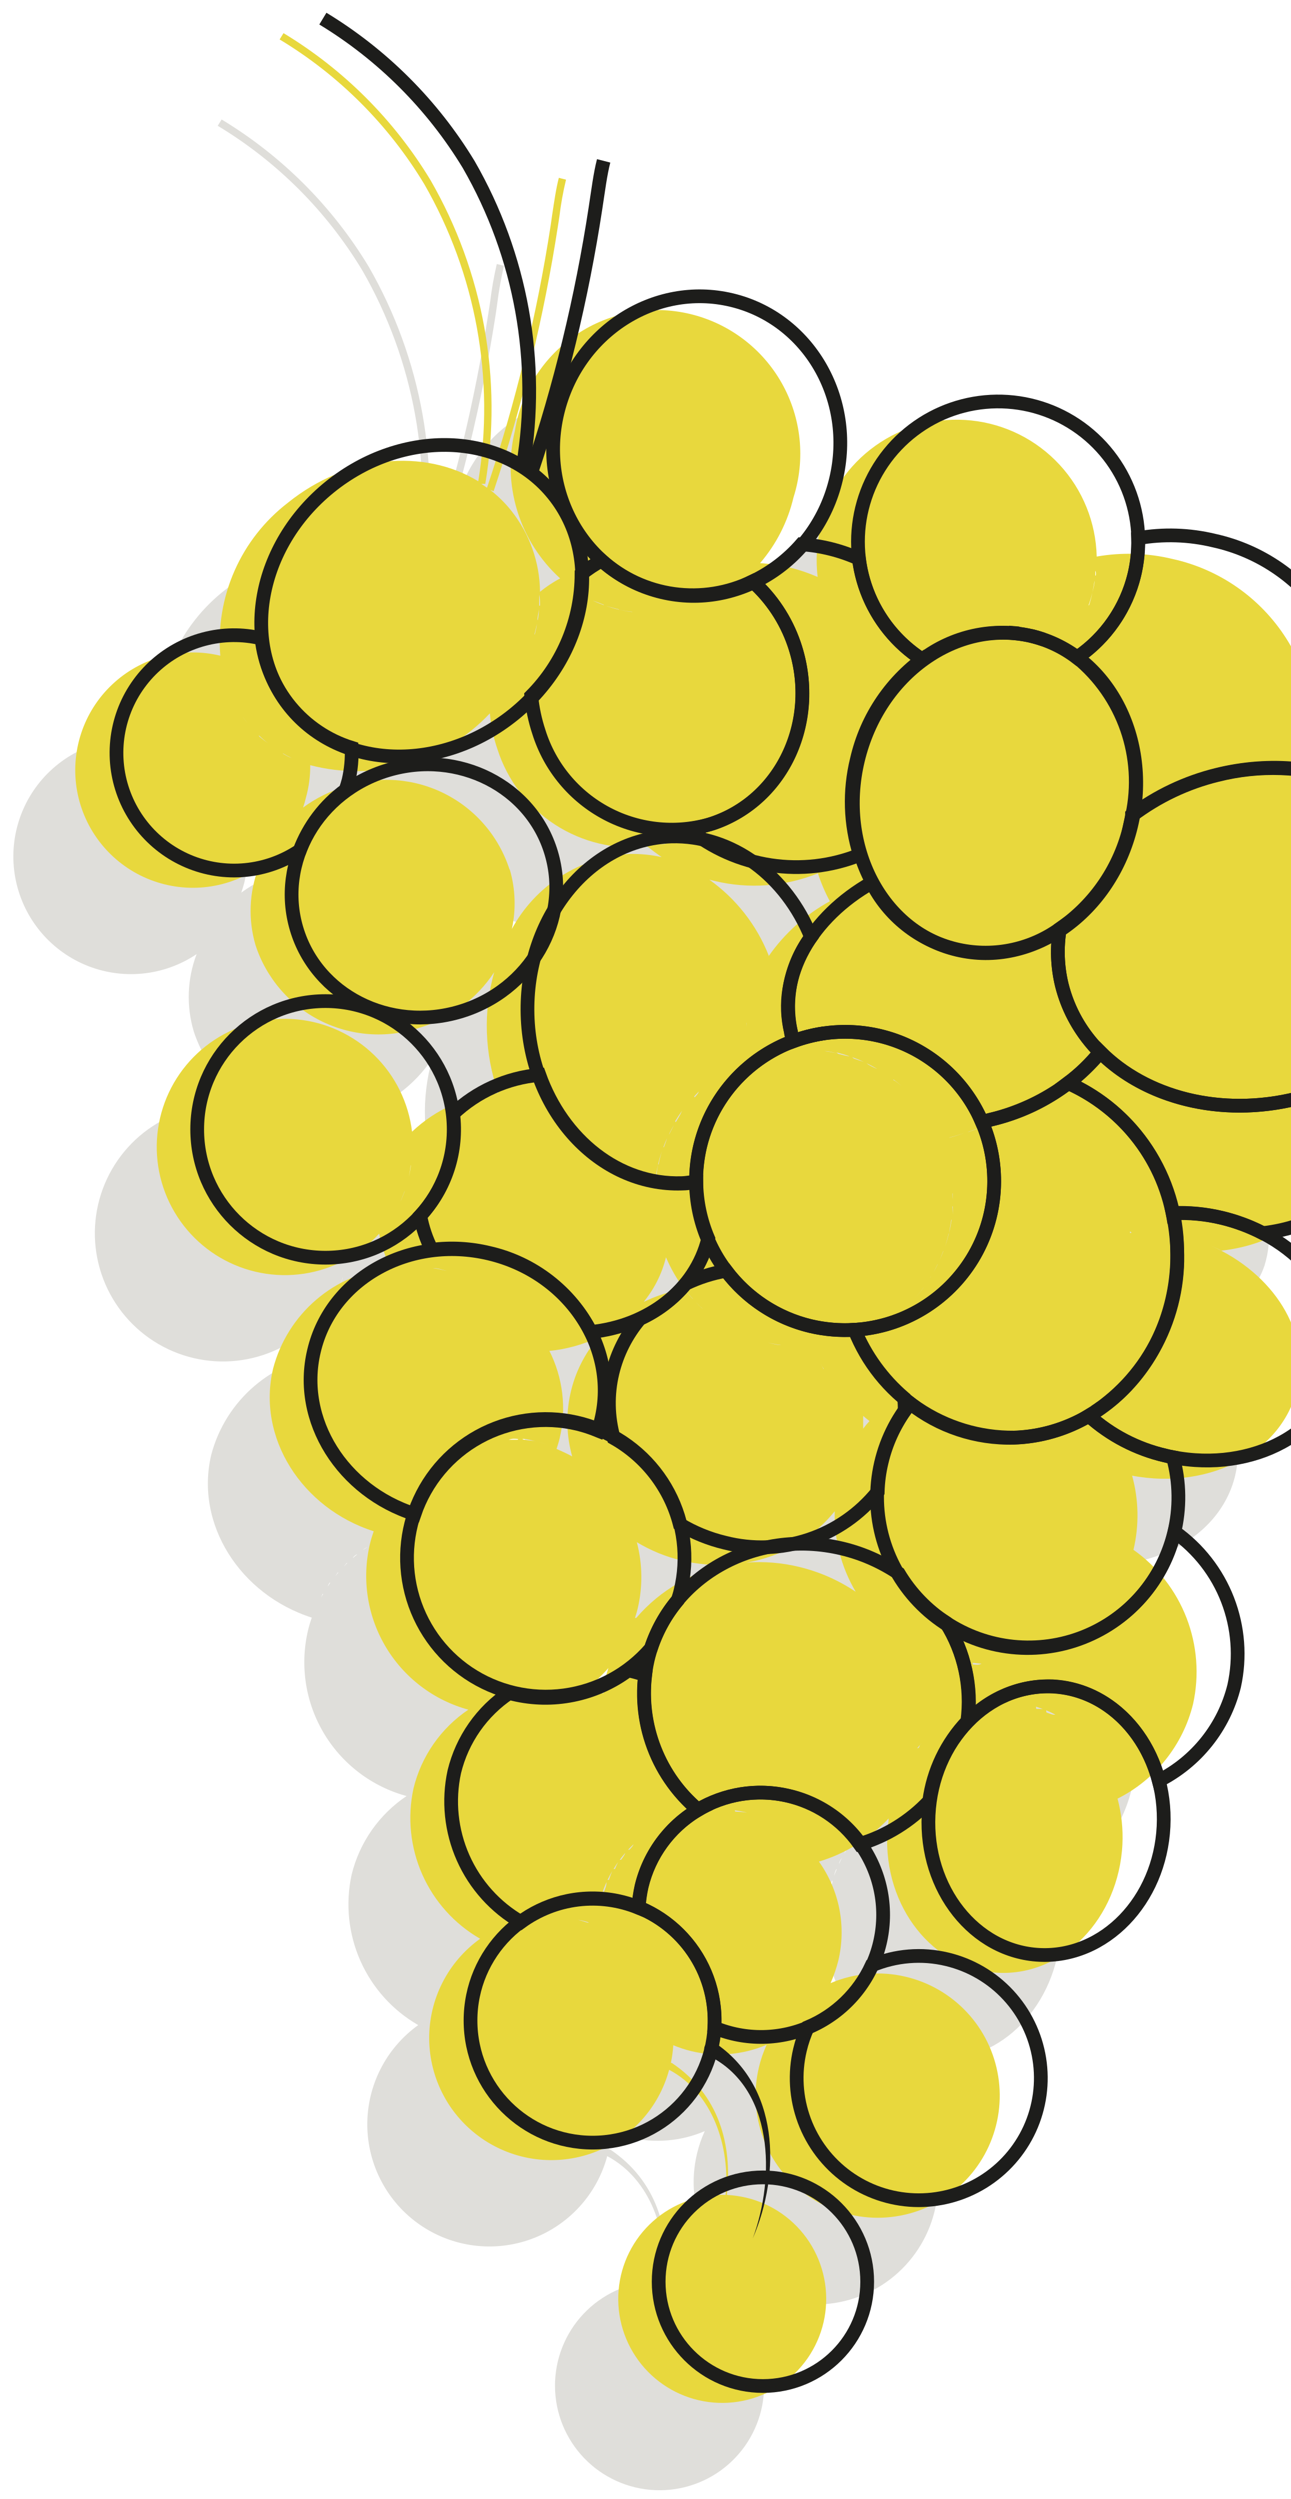 <svg width="94" height="182" viewBox="0 0 94 182" fill="none" xmlns="http://www.w3.org/2000/svg">
    <path d="M89.935 107.452C90.928 103.266 88.199 98.997 83.66 96.989C83.921 97.104 84.183 97.219 84.434 97.355C88.094 96.936 91.053 95.095 92.068 92.175C92.392 91.132 92.487 90.03 92.344 88.946C92.201 87.862 91.825 86.822 91.242 85.898C96.471 82.947 99.482 77.527 98.196 72.296C97.676 70.415 96.686 68.697 95.319 67.304C93.952 65.911 92.254 64.889 90.384 64.333C90.601 63.795 90.779 63.243 90.918 62.68C91.665 59.268 91.028 55.7 89.148 52.757C87.268 49.815 84.297 47.739 80.889 46.985C79.076 46.547 77.193 46.487 75.357 46.807C75.299 44.326 74.34 41.95 72.657 40.126C70.975 38.301 68.685 37.153 66.218 36.897C63.75 36.64 61.273 37.292 59.252 38.732C57.23 40.171 55.803 42.298 55.236 44.715C54.964 45.891 54.897 47.105 55.038 48.304C53.717 47.707 52.3 47.353 50.855 47.257C52.039 45.879 52.875 44.235 53.291 42.465C53.739 41.091 53.897 39.64 53.756 38.202C53.615 36.764 53.177 35.37 52.471 34.11C51.765 32.849 50.806 31.748 49.654 30.877C48.502 30.006 47.182 29.383 45.777 29.047C44.372 28.712 42.913 28.671 41.492 28.927C40.071 29.184 38.718 29.732 37.519 30.537C36.32 31.343 35.3 32.388 34.525 33.607C33.75 34.826 33.235 36.193 33.014 37.621C32.537 39.546 32.589 41.564 33.165 43.461C33.742 45.358 34.821 47.064 36.287 48.398C35.77 48.676 35.28 49.002 34.823 49.371C34.819 47.938 34.488 46.525 33.856 45.24C33.223 43.954 32.306 42.83 31.174 41.953L31.425 42.036C33.532 35.764 35.099 29.323 36.11 22.784L36.214 22.041C36.328 21.137 36.489 20.24 36.695 19.352L36.172 19.227C35.963 20.128 35.802 21.039 35.691 21.958L35.576 22.701C34.582 29.189 33.036 35.581 30.954 41.806L30.536 41.524H30.829C32.1 33.915 30.691 26.101 26.844 19.415C24.196 15.028 20.521 11.351 16.136 8.701L15.853 9.161C20.169 11.763 23.784 15.38 26.384 19.698C30.149 26.241 31.538 33.885 30.316 41.335C26.384 38.929 20.758 39.421 16.46 42.905C14.772 44.199 13.437 45.896 12.576 47.842C11.715 49.787 11.357 51.918 11.534 54.038C10.15 53.705 8.705 53.723 7.329 54.091C5.953 54.458 4.691 55.162 3.656 56.14C2.621 57.118 1.846 58.339 1.401 59.692C0.956 61.045 0.855 62.488 1.107 63.89C1.36 65.292 1.958 66.609 2.847 67.722C3.736 68.834 4.888 69.707 6.199 70.262C7.511 70.817 8.94 71.037 10.357 70.9C11.774 70.764 13.135 70.276 14.316 69.481C13.63 71.283 13.556 73.262 14.107 75.11C14.49 76.289 15.101 77.381 15.906 78.323C16.712 79.264 17.695 80.038 18.799 80.599C19.904 81.16 21.108 81.497 22.344 81.591C23.579 81.685 24.82 81.534 25.997 81.147C28.243 80.478 30.182 79.042 31.477 77.088C31.074 78.509 30.894 79.985 30.944 81.461C30.992 82.967 31.271 84.456 31.77 85.877C29.42 86.083 27.208 87.079 25.495 88.702C25.242 86.589 24.274 84.626 22.753 83.138C21.231 81.651 19.248 80.728 17.13 80.524C15.013 80.319 12.889 80.845 11.112 82.013C9.334 83.182 8.009 84.923 7.356 86.949C6.703 88.974 6.761 91.162 7.522 93.15C8.282 95.138 9.699 96.805 11.536 97.877C13.374 98.949 15.523 99.36 17.626 99.042C19.729 98.725 21.661 97.697 23.1 96.13C23.259 96.993 23.541 97.828 23.937 98.61C21.937 98.818 20.047 99.629 18.518 100.938C16.99 102.246 15.897 103.989 15.383 105.934C14.18 110.978 17.474 116.125 22.703 117.8C22.597 118.098 22.506 118.402 22.431 118.71C21.812 121.313 22.25 124.055 23.65 126.335C25.05 128.614 27.297 130.245 29.898 130.868L29.616 130.784C27.604 132.127 26.171 134.178 25.6 136.529C25.144 138.632 25.369 140.826 26.241 142.793C27.113 144.76 28.588 146.399 30.452 147.473C29.295 148.303 28.354 149.4 27.708 150.67C27.063 151.94 26.732 153.347 26.743 154.772C26.754 156.197 27.108 157.598 27.774 158.858C28.439 160.118 29.398 161.199 30.569 162.011C31.739 162.822 33.088 163.341 34.5 163.522C35.913 163.703 37.348 163.543 38.686 163.053C40.023 162.563 41.224 161.759 42.186 160.709C43.148 159.658 43.844 158.391 44.214 157.015C47.414 158.721 48.669 162.644 48.324 166.118C46.372 166.041 44.465 166.717 42.997 168.007C41.529 169.298 40.614 171.103 40.44 173.05C40.265 174.997 40.846 176.936 42.061 178.467C43.276 179.998 45.033 181.002 46.968 181.273C48.903 181.544 50.868 181.06 52.456 179.922C54.044 178.783 55.134 177.078 55.501 175.158C55.867 173.238 55.481 171.25 54.424 169.606C53.366 167.963 51.718 166.789 49.819 166.327C49.36 166.216 48.891 166.149 48.418 166.129C48.826 162.446 47.833 158.804 44.402 156.513H44.34C44.43 156.089 44.489 155.659 44.517 155.226C44.938 155.402 45.372 155.545 45.814 155.655C47.65 156.097 49.578 155.936 51.315 155.195C51.072 155.722 50.883 156.272 50.75 156.837C50.284 158.783 50.486 160.829 51.324 162.646C52.163 164.462 53.588 165.944 55.37 166.851C57.153 167.757 59.189 168.037 61.15 167.645C63.111 167.252 64.882 166.211 66.179 164.687C67.476 163.164 68.222 161.249 68.297 159.249C68.373 157.25 67.773 155.283 66.594 153.667C65.416 152.05 63.727 150.878 61.802 150.339C59.876 149.8 57.825 149.925 55.979 150.696C56.218 150.171 56.407 149.624 56.544 149.063C56.836 147.831 56.862 146.549 56.618 145.306C56.375 144.062 55.868 142.885 55.132 141.854C57.069 141.272 58.818 140.19 60.204 138.715C60.204 139.05 60.12 139.385 60.11 139.762C59.848 145.15 63.456 149.723 68.193 149.953C72.931 150.183 76.967 145.998 77.229 140.599C77.281 139.479 77.164 138.357 76.884 137.271C78.24 136.585 79.433 135.613 80.381 134.423C81.328 133.233 82.008 131.853 82.374 130.376C82.835 128.285 82.669 126.105 81.897 124.108C81.125 122.111 79.781 120.386 78.034 119.149C78.456 117.363 78.42 115.498 77.929 113.729C77.732 113.701 77.537 113.663 77.344 113.614C83.148 114.985 88.795 112.223 89.935 107.452ZM24.962 93.054C24.868 93.295 24.774 93.546 24.659 93.787C24.774 93.515 24.868 93.264 24.962 93.023V93.054ZM24.575 93.954C24.481 94.143 24.397 94.31 24.293 94.488C24.397 94.279 24.481 94.111 24.575 93.923V93.954ZM24.146 94.739C24.03 94.937 23.905 95.129 23.77 95.314C23.906 95.119 24.031 94.916 24.146 94.708V94.739ZM35.503 104.627C36.742 104.504 37.952 104.171 39.08 103.643C38.075 104.82 37.377 106.225 37.044 107.736C36.712 109.248 36.758 110.817 37.176 112.306C36.807 112.104 36.426 111.923 36.036 111.762C36.12 111.501 36.204 111.239 36.266 110.978C36.764 108.835 36.489 106.587 35.493 104.627H35.503ZM44.413 67.556C44.12 67.65 43.817 67.734 43.524 67.807C43.806 67.734 44.11 67.65 44.402 67.556H44.413ZM47.55 70.402C50.054 70.999 52.68 70.805 55.069 69.847C55.296 70.549 55.587 71.228 55.937 71.877C54.165 72.849 52.64 74.217 51.482 75.874V75.822C50.604 73.605 49.104 71.69 47.163 70.308L47.55 70.402ZM77.783 102.356C77.778 102.314 77.778 102.272 77.783 102.231C77.785 102.273 77.792 102.315 77.804 102.356H77.783ZM78.034 97.051C78.034 97.135 78.034 97.219 78.034 97.302C78.086 97.219 78.065 97.135 78.013 97.051H78.034ZM39.425 129.571C39.09 129.455 38.755 129.351 38.379 129.267H38.138L37.835 129.476C38.566 128.977 39.23 128.386 39.812 127.719C39.728 127.97 39.655 128.231 39.592 128.493C39.519 128.848 39.47 129.208 39.446 129.571H39.425ZM42.395 101.048L42.29 101.163C43.113 100.19 43.704 99.041 44.016 97.805C44.355 98.625 44.798 99.398 45.333 100.107C44.335 100.294 43.367 100.618 42.457 101.069L42.395 101.048ZM44.225 88.848C44.329 88.618 44.455 88.398 44.58 88.179C44.476 88.419 44.35 88.639 44.245 88.869L44.225 88.848ZM43.179 92.709C43.179 92.573 43.179 92.448 43.179 92.311C43.221 92.469 43.221 92.594 43.21 92.73L43.179 92.709ZM43.263 91.945C43.303 91.643 43.359 91.342 43.43 91.046C43.369 91.35 43.324 91.657 43.294 91.966L43.263 91.945ZM43.43 91.046C43.507 90.72 43.601 90.398 43.712 90.083C43.625 90.407 43.555 90.735 43.503 91.066L43.43 91.046ZM43.817 89.79C43.901 89.57 43.984 89.361 44.078 89.141C44.016 89.382 43.932 89.591 43.848 89.811L43.817 89.79ZM50.029 79.076C50.029 79.149 50.029 79.222 50.029 79.295C50.029 79.369 50.05 79.17 50.06 79.097L50.029 79.076ZM49.882 79.902C49.877 79.989 49.877 80.077 49.882 80.164C49.888 80.083 49.899 80.003 49.914 79.923L49.882 79.902ZM49.83 80.739C49.825 80.833 49.825 80.928 49.83 81.022C49.836 80.934 49.846 80.847 49.861 80.76L49.83 80.739ZM49.83 81.618C49.83 81.702 49.83 81.786 49.83 81.869C49.903 81.807 49.903 81.723 49.893 81.639L49.83 81.618ZM70.107 86.525L70.808 85.96C70.588 86.149 70.347 86.337 70.107 86.525ZM58.698 103.381C58.949 103.256 59.189 103.12 59.43 102.973C59.378 103.036 59.189 103.172 58.886 103.298L58.698 103.381ZM64.606 96.099C64.523 96.434 64.429 96.758 64.324 97.072C64.387 96.772 64.471 96.455 64.575 96.12L64.606 96.099ZM64.209 97.376C64.125 97.595 64.042 97.805 63.948 98.014C64.01 97.826 64.094 97.574 64.178 97.397L64.209 97.376ZM63.791 98.338C63.697 98.537 63.592 98.725 63.487 98.914C63.561 98.746 63.665 98.558 63.759 98.359L63.791 98.338ZM63.31 99.228C63.184 99.437 63.048 99.636 62.912 99.835C63.017 99.667 63.153 99.458 63.278 99.249L63.31 99.228ZM62.766 100.033C62.578 100.295 62.379 100.535 62.17 100.776C62.327 100.556 62.546 100.316 62.734 100.054L62.766 100.033ZM64.889 93.18C64.889 93.337 64.889 93.483 64.889 93.64C64.868 93.504 64.868 93.389 64.857 93.201L64.889 93.18ZM64.889 94.122C64.889 94.32 64.889 94.519 64.837 94.718C64.826 94.54 64.847 94.341 64.857 94.143L64.889 94.122ZM64.795 95.095C64.795 95.419 64.69 95.754 64.606 96.078C64.659 95.775 64.711 95.482 64.763 95.116L64.795 95.095ZM66.008 88.702C66.349 88.583 66.698 88.458 67.053 88.325C66.691 88.478 66.332 88.611 65.976 88.723L66.008 88.702ZM64.648 89.099C65.025 89.016 65.391 88.9 65.694 88.785C65.359 88.921 64.993 89.037 64.617 89.12L64.648 89.099ZM69.731 75.215C69.503 76.571 69.552 77.959 69.877 79.295C69.554 77.959 69.501 76.572 69.72 75.215H69.731ZM70.118 80.091C70.118 80.091 70.118 80.007 70.118 79.955C70.118 79.902 70.023 80.07 70.034 80.112L70.118 80.091ZM60.622 84.893C60.821 85.04 61.009 85.197 61.197 85.354C60.925 85.218 60.737 85.019 60.538 84.914L60.622 84.893ZM58.625 103.434C58.426 103.517 58.238 103.612 58.029 103.685C58.144 103.633 58.342 103.538 58.541 103.455L58.625 103.434ZM55.697 104.302C55.499 104.333 55.3 104.354 55.1 104.365C55.289 104.36 55.478 104.346 55.665 104.323L55.697 104.302ZM56.565 82.999C56.24 82.926 55.916 82.863 55.592 82.822C55.916 82.822 56.24 82.926 56.565 82.999ZM54.274 82.706C53.971 82.706 53.657 82.706 53.354 82.706C53.626 82.727 53.961 82.727 54.243 82.727L54.274 82.706ZM51.838 82.895H51.691H51.576L52.089 82.79L51.838 82.895ZM50.991 83.114L50.395 83.303L51.179 83.052L50.991 83.114ZM44.768 87.927C44.925 87.666 45.093 87.415 45.27 87.164C45.03 87.488 44.863 87.739 44.706 88.001L44.768 87.927ZM48.293 102.733C48.125 102.628 47.958 102.523 47.801 102.408C47.937 102.586 48.105 102.691 48.272 102.806L48.293 102.733ZM47.467 102.157C47.303 102.041 47.145 101.915 46.996 101.781C47.137 101.936 47.287 102.083 47.446 102.22L47.467 102.157ZM46.002 100.818C45.814 100.619 45.636 100.399 45.459 100.18C45.595 100.462 45.793 100.713 45.981 100.881L46.002 100.818ZM51.514 104.062C51.838 104.135 52.162 104.198 52.486 104.239C52.162 104.239 51.838 104.135 51.514 104.062C51.189 103.988 50.834 103.873 50.468 103.769C50.823 103.967 51.148 104.072 51.493 104.156L51.514 104.062ZM49.15 103.204C48.962 103.12 48.774 103.015 48.596 102.921C48.805 103.109 48.993 103.214 49.182 103.298L49.15 103.204ZM54.661 104.334C54.368 104.334 54.065 104.334 53.762 104.334C54.097 104.449 54.4 104.449 54.693 104.428L54.661 104.334ZM56.502 82.926C56.837 83.01 57.15 83.104 57.464 83.209C57.181 83.198 56.868 83.104 56.533 83.02L56.502 82.926ZM57.642 83.271C57.934 83.376 58.217 83.491 58.499 83.617C58.248 83.585 57.966 83.47 57.673 83.366L57.642 83.271ZM58.688 83.711C58.959 83.847 59.221 83.983 59.472 84.129C59.263 84.077 59.001 83.972 58.729 83.805L58.688 83.711ZM55.435 105.893C55.352 105.736 55.257 105.579 55.184 105.422C55.299 105.673 55.393 105.83 55.477 105.945L55.435 105.893ZM56.92 112.966C56.92 112.966 56.92 112.966 56.92 112.913V112.966ZM58.311 110.224C58.327 109.914 58.327 109.603 58.311 109.293C58.468 109.419 58.614 109.555 58.771 109.67C58.62 109.878 58.48 110.095 58.353 110.318L58.311 110.224ZM71.958 84.83C72.178 84.602 72.384 84.361 72.575 84.109C72.39 84.393 72.188 84.666 71.969 84.925L71.958 84.83ZM71.247 85.531C71.414 85.385 71.571 85.228 71.718 85.082C71.582 85.322 71.425 85.479 71.257 85.626L71.247 85.531ZM43.169 93.703C42.822 93.757 42.473 93.788 42.123 93.797C42.457 93.776 42.834 93.734 43.169 93.693V93.703ZM29.208 99.249C29.5 99.353 29.783 99.458 30.065 99.583C29.783 99.406 29.5 99.301 29.208 99.196V99.249ZM30.253 99.677C30.525 99.803 30.787 99.929 31.038 100.065C30.797 99.876 30.536 99.751 30.264 99.667L30.253 99.677ZM33.234 111.124C33.014 111.124 32.805 111.124 32.586 111.124C32.816 111.02 33.045 111.051 33.244 111.072L33.234 111.124ZM31.174 100.18C31.372 100.295 31.561 100.42 31.749 100.546C31.623 100.368 31.435 100.243 31.236 100.127L31.174 100.18ZM37.762 129.529C37.408 129.768 37.038 129.981 36.653 130.167C37.061 129.967 37.452 129.736 37.825 129.476L37.762 129.529ZM36.089 130.418C36.232 130.364 36.372 130.301 36.507 130.23C36.401 130.284 36.293 130.333 36.183 130.376L36.089 130.418ZM38.327 146.291C38.097 146.217 37.867 146.144 37.636 146.092C37.929 146.134 38.17 146.207 38.389 146.28L38.327 146.291ZM41.004 136.727C41 136.759 41 136.79 41.004 136.822C41.02 136.784 41.041 136.749 41.066 136.717L41.004 136.727ZM39.142 144.962C39.215 144.7 39.289 144.428 39.383 144.177C39.32 144.418 39.32 144.658 39.205 144.951L39.142 144.962ZM39.425 144.041C39.508 143.8 39.602 143.57 39.707 143.34C39.665 143.612 39.571 143.79 39.487 144.031L39.425 144.041ZM39.78 143.183C39.885 142.953 40 142.744 40.125 142.524C40.063 142.733 39.947 142.942 39.843 143.173L39.78 143.183ZM40.219 142.388C40.324 142.21 40.439 142.043 40.554 141.875C40.502 142.032 40.366 142.2 40.282 142.377L40.219 142.388ZM40.669 141.718C40.795 141.54 40.931 141.383 41.066 141.216C40.993 141.373 40.857 141.519 40.732 141.708L40.669 141.718ZM41.276 140.986C41.401 140.85 41.537 140.714 41.673 140.588C41.6 140.703 41.464 140.839 41.338 140.975L41.276 140.986ZM41.798 124.067C41.861 123.858 41.934 123.638 41.987 123.418C42.39 121.818 42.39 120.143 41.987 118.542C43.002 119.155 44.106 119.607 45.26 119.882C46.399 120.156 47.574 120.251 48.742 120.164C46.054 120.624 43.612 122.013 41.84 124.088L41.798 124.067ZM56.345 116.178C56.274 118.276 56.808 120.349 57.882 122.152C56.628 121.307 55.233 120.694 53.762 120.342C52.504 120.037 51.205 119.931 49.914 120.028C52.471 119.599 54.778 118.234 56.387 116.199L56.345 116.178ZM58.342 122.864C58.269 122.759 58.196 122.654 58.133 122.55C58.238 122.686 58.311 122.78 58.384 122.885L58.342 122.864ZM61.877 134.174L62.097 133.86L61.908 134.122L61.877 134.174ZM62.536 133.327L62.693 133.149L62.578 133.285L62.494 133.379L62.536 133.327ZM64.753 127.227C65.087 127.311 65.495 127.384 65.861 127.436C65.537 127.405 65.171 127.331 64.795 127.248L64.753 127.227ZM78.149 99.332C78.144 99.409 78.144 99.486 78.149 99.562C78.16 99.509 78.174 99.457 78.191 99.406L78.149 99.332ZM78.086 100.284C78.086 100.284 78.086 100.379 78.086 100.42C78.086 100.462 78.128 100.399 78.128 100.358L78.086 100.284ZM77.961 101.278C77.956 101.324 77.956 101.369 77.961 101.414C77.977 101.392 77.994 101.371 78.013 101.352L77.961 101.278ZM77.846 95.984C77.846 95.984 77.846 95.9 77.846 95.869C77.846 95.838 77.877 96.015 77.888 96.057L77.846 95.984ZM74.782 50.271C74.886 49.967 74.97 49.643 75.053 49.329C75.137 49.015 75.168 48.754 75.21 48.471C75.21 48.754 75.116 49.036 75.053 49.329C74.991 49.622 74.876 50.041 74.813 50.344L74.782 50.271ZM75.263 48.105C75.263 47.979 75.263 47.864 75.263 47.739C75.315 47.938 75.305 48.053 75.294 48.178L75.263 48.105ZM49.621 52.918C49.868 53.403 50.085 53.902 50.269 54.414C50.092 53.928 49.886 53.453 49.652 52.991L49.621 52.918ZM41.527 50.752C41.203 50.713 40.881 50.654 40.565 50.574C40.889 50.683 41.221 50.771 41.558 50.836L41.527 50.752ZM40.554 50.574C40.24 50.501 39.948 50.407 39.644 50.313C39.989 50.49 40.282 50.585 40.596 50.658L40.554 50.574ZM39.446 50.239C39.195 50.145 38.933 50.041 38.682 49.925C38.975 50.124 39.226 50.229 39.487 50.323L39.446 50.239ZM34.416 52.384C34.478 52.133 34.541 51.882 34.593 51.62C34.572 51.966 34.51 52.217 34.447 52.468L34.416 52.384ZM34.761 50.292C34.776 50.023 34.776 49.754 34.761 49.486C34.79 49.782 34.801 50.079 34.792 50.375L34.761 50.292ZM34.635 51.338C34.635 51.077 34.719 50.815 34.74 50.553C34.75 50.899 34.708 51.16 34.666 51.422L34.635 51.338ZM34.311 52.761C34.248 52.991 34.175 53.221 34.091 53.441C34.196 53.305 34.279 53.075 34.342 52.845L34.311 52.761ZM33.913 53.912C33.84 54.079 33.767 54.257 33.684 54.435C33.798 54.341 33.872 54.163 33.945 53.996L33.913 53.912ZM33.391 55.032C33.373 55.08 33.348 55.126 33.318 55.167C33.354 55.154 33.389 55.136 33.422 55.115L33.391 55.032ZM12.392 57.103C12.528 57.375 12.685 57.647 12.842 57.919C12.716 57.742 12.559 57.469 12.423 57.197L12.392 57.103ZM11.503 54.058C11.536 54.347 11.585 54.633 11.649 54.916C11.598 54.664 11.56 54.409 11.534 54.153L11.503 54.058ZM11.702 55.105C11.769 55.399 11.853 55.688 11.953 55.973C11.868 55.733 11.795 55.488 11.733 55.241L11.702 55.105ZM12.015 56.151C12.11 56.413 12.214 56.664 12.329 56.915C12.245 56.768 12.13 56.538 12.047 56.277L12.015 56.151ZM12.957 58.055C13.134 58.327 13.323 58.599 13.521 58.85C13.72 59.102 13.95 59.342 14.17 59.562C13.95 59.342 13.73 59.102 13.521 58.85C13.312 58.599 13.176 58.453 12.988 58.181L12.957 58.055ZM16.094 61.048C16.303 61.173 16.533 61.288 16.753 61.393C16.564 61.414 16.314 61.299 16.125 61.173L16.094 61.048ZM14.348 59.74C14.564 59.947 14.791 60.142 15.027 60.326C14.805 60.196 14.589 60.056 14.379 59.907L14.348 59.74ZM32.596 69.492C32.213 68.313 31.602 67.221 30.797 66.279C29.991 65.337 29.008 64.564 27.904 64.003C26.799 63.442 25.594 63.105 24.359 63.011C23.124 62.917 21.883 63.067 20.706 63.454C19.578 63.784 18.516 64.308 17.568 65.003C17.652 64.759 17.725 64.518 17.788 64.281C17.969 63.506 18.043 62.711 18.008 61.916C20.024 62.493 22.151 62.564 24.202 62.122C26.252 61.681 28.162 60.74 29.762 59.384C30.232 58.999 30.676 58.583 31.09 58.139C31.17 59.033 31.356 59.915 31.644 60.765C32.37 63.021 33.851 64.957 35.839 66.246C37.826 67.534 40.197 68.097 42.551 67.838C42.897 68.11 43.252 68.372 43.597 68.613C42.829 68.44 42.042 68.363 41.255 68.382C39.481 68.49 37.764 69.047 36.265 70.003C34.767 70.959 33.536 72.281 32.69 73.844C33.018 72.451 32.996 70.999 32.627 69.617L32.596 69.492ZM29.009 99.018C28.697 98.91 28.379 98.82 28.057 98.746C28.392 98.86 28.721 98.992 29.04 99.144L29.009 99.018ZM26.771 112.652C26.646 112.725 26.531 112.809 26.426 112.882C26.489 112.809 26.604 112.725 26.771 112.652ZM25.997 113.206C25.893 113.28 25.799 113.374 25.694 113.457C25.725 113.374 25.851 113.269 25.955 113.206H25.997ZM25.286 113.824C25.194 113.909 25.106 114 25.025 114.096C25.093 114.001 25.166 113.91 25.244 113.824H25.286ZM24.638 114.514C24.555 114.6 24.479 114.691 24.408 114.786C24.465 114.692 24.528 114.601 24.596 114.514H24.638ZM24.042 115.257C23.979 115.351 23.927 115.445 23.864 115.529C23.885 115.445 23.937 115.362 24 115.257H24.042ZM23.529 116.073C23.478 116.153 23.432 116.237 23.393 116.324C23.419 116.239 23.45 116.155 23.487 116.073H23.529ZM33.621 111.103C33.945 111.103 34.279 111.208 34.604 111.281C34.928 111.354 35.137 111.428 35.398 111.511C35.137 111.428 34.876 111.344 34.604 111.281C34.332 111.218 33.903 111.176 33.579 111.103H33.621ZM31.226 131.13C31.075 131.119 30.924 131.098 30.776 131.067C30.911 131.096 31.047 131.117 31.184 131.13H31.226ZM32.732 131.171C32.523 131.171 32.313 131.171 32.104 131.171C32.272 131.192 32.481 131.182 32.69 131.171H32.732ZM49.077 138.203C49.376 138.242 49.673 138.298 49.966 138.37C49.659 138.297 49.348 138.241 49.035 138.203H49.077ZM55.132 152.181C55.16 152.149 55.184 152.114 55.205 152.077C55.172 152.12 55.133 152.159 55.09 152.192L55.132 152.181ZM61.72 134.561C61.636 134.697 61.553 134.834 61.48 134.97C61.511 134.844 61.595 134.708 61.678 134.572L61.72 134.561ZM61.291 135.315C61.218 135.461 61.145 135.608 61.082 135.754C61.103 135.618 61.176 135.472 61.281 135.325L61.291 135.315ZM60.925 136.121C60.852 136.277 60.8 136.434 60.737 136.591C60.758 136.445 60.81 136.288 60.883 136.131L60.925 136.121ZM60.612 136.958C60.612 137.135 60.517 137.313 60.465 137.502C60.476 137.334 60.517 137.146 60.57 136.968L60.612 136.958ZM60.382 137.826C60.319 138.119 60.256 138.412 60.214 138.715C60.235 138.381 60.235 138.129 60.34 137.836L60.382 137.826ZM69.145 130.376C69.417 130.376 69.678 130.429 69.94 130.47C69.678 130.47 69.417 130.397 69.145 130.376ZM66.384 127.478C66.604 127.478 66.823 127.53 67.043 127.53C66.782 127.541 66.562 127.509 66.342 127.488L66.384 127.478ZM67.65 127.478C67.806 127.488 67.963 127.488 68.12 127.478C67.951 127.508 67.78 127.525 67.608 127.53L67.65 127.478ZM71.749 130.931C71.979 131.025 72.199 131.13 72.418 131.245C72.146 131.182 71.927 131.056 71.738 130.983L71.749 130.931ZM82.436 96.539C82.133 96.434 81.82 96.35 81.495 96.267C81.778 96.361 82.091 96.444 82.395 96.528L82.436 96.539Z" fill="#948F82" fill-opacity="0.3"/>
    <path d="M94.431 101.174C95.477 96.989 92.695 92.72 88.156 90.711C88.418 90.826 88.679 90.941 88.93 91.077C92.59 90.658 95.55 88.817 96.564 85.898C96.886 84.853 96.979 83.752 96.836 82.668C96.694 81.585 96.319 80.545 95.738 79.62C100.967 76.669 103.979 71.249 102.692 66.018C102.172 64.137 101.182 62.419 99.815 61.026C98.449 59.633 96.751 58.611 94.881 58.055C95.097 57.518 95.276 56.965 95.414 56.402C96.161 52.991 95.525 49.422 93.644 46.479C91.764 43.537 88.794 41.461 85.385 40.708C83.573 40.269 81.69 40.209 79.853 40.53C79.796 38.048 78.836 35.672 77.154 33.848C75.471 32.023 73.182 30.875 70.714 30.619C68.246 30.362 65.77 31.015 63.748 32.454C61.727 33.893 60.299 36.02 59.733 38.437C59.46 39.609 59.392 40.82 59.534 42.015C58.885 41.733 58.214 41.505 57.526 41.335C56.809 41.162 56.078 41.053 55.341 41.011C56.525 39.632 57.361 37.989 57.777 36.219C58.214 34.847 58.364 33.401 58.216 31.969C58.069 30.537 57.627 29.151 56.92 27.897C56.213 26.644 55.255 25.55 54.105 24.684C52.956 23.818 51.641 23.198 50.241 22.864C48.842 22.53 47.389 22.488 45.972 22.742C44.556 22.995 43.208 23.538 42.011 24.337C40.814 25.136 39.794 26.173 39.017 27.384C38.239 28.595 37.719 29.953 37.49 31.375C37.023 33.297 37.083 35.309 37.663 37.2C38.242 39.091 39.321 40.79 40.784 42.12C40.267 42.398 39.776 42.724 39.32 43.093C39.298 40.948 38.562 38.872 37.228 37.192C36.777 36.627 36.261 36.118 35.691 35.675L35.942 35.769C38.044 29.493 39.608 23.049 40.617 16.506L40.731 15.764C40.839 14.862 41 13.968 41.213 13.085L40.69 12.949C40.481 13.755 40.355 14.654 40.198 15.69L40.094 16.423C39.096 22.908 37.546 29.296 35.461 35.518L35.043 35.235H35.335C36.607 27.627 35.198 19.812 31.351 13.127C28.703 8.74 25.028 5.063 20.643 2.413L20.36 2.873C24.676 5.475 28.291 9.092 30.891 13.409C34.656 19.953 36.045 27.597 34.823 35.047C30.881 32.641 25.265 33.132 20.956 36.616C19.272 37.913 17.939 39.611 17.081 41.556C16.222 43.501 15.865 45.63 16.041 47.749C14.657 47.417 13.211 47.435 11.836 47.802C10.46 48.169 9.198 48.874 8.163 49.852C7.128 50.83 6.352 52.051 5.908 53.404C5.463 54.757 5.362 56.2 5.614 57.602C5.867 59.004 6.465 60.321 7.354 61.433C8.243 62.546 9.395 63.419 10.706 63.974C12.018 64.529 13.446 64.748 14.864 64.612C16.281 64.475 17.642 63.988 18.823 63.193C18.138 64.995 18.061 66.972 18.603 68.822C18.986 70.001 19.598 71.092 20.403 72.034C21.208 72.976 22.191 73.75 23.296 74.31C24.4 74.871 25.605 75.209 26.84 75.303C28.075 75.397 29.317 75.246 30.494 74.859C32.746 74.197 34.691 72.759 35.984 70.799C35.581 72.221 35.401 73.696 35.451 75.173C35.499 76.678 35.778 78.167 36.277 79.588C33.926 79.795 31.715 80.791 30.002 82.413C29.749 80.3 28.781 78.337 27.26 76.85C25.738 75.363 23.755 74.44 21.637 74.236C19.52 74.031 17.396 74.556 15.619 75.725C13.841 76.894 12.516 78.635 11.863 80.66C11.21 82.686 11.268 84.874 12.029 86.862C12.789 88.849 14.206 90.517 16.043 91.589C17.881 92.66 20.029 93.072 22.133 92.754C24.236 92.436 26.168 91.409 27.607 89.842C27.766 90.705 28.047 91.54 28.444 92.322C26.443 92.529 24.553 93.341 23.025 94.649C21.497 95.958 20.404 97.701 19.89 99.646C18.677 104.689 21.981 109.837 27.21 111.511C27.105 111.815 27.011 112.118 26.938 112.422C26.319 115.024 26.757 117.767 28.157 120.046C29.557 122.326 31.804 123.957 34.405 124.58L34.112 124.496C32.107 125.843 30.678 127.892 30.107 130.24C29.651 132.344 29.876 134.537 30.748 136.505C31.62 138.472 33.095 140.111 34.959 141.185C33.801 142.015 32.861 143.111 32.215 144.382C31.57 145.652 31.238 147.059 31.25 148.484C31.261 149.909 31.615 151.31 32.281 152.57C32.946 153.829 33.905 154.911 35.075 155.722C36.246 156.534 37.594 157.052 39.007 157.234C40.42 157.415 41.855 157.254 43.193 156.765C44.53 156.275 45.731 155.471 46.693 154.42C47.655 153.369 48.35 152.103 48.721 150.727C51.921 152.432 53.176 156.356 52.831 159.84C50.889 159.778 48.998 160.464 47.548 161.757C46.098 163.051 45.2 164.853 45.041 166.79C44.881 168.727 45.472 170.651 46.691 172.165C47.91 173.678 49.663 174.665 51.589 174.921C53.515 175.177 55.465 174.683 57.037 173.54C58.609 172.397 59.681 170.694 60.033 168.783C60.384 166.871 59.988 164.897 58.926 163.27C57.864 161.642 56.217 160.486 54.326 160.039C53.866 159.933 53.397 159.866 52.925 159.84C53.333 156.157 52.34 152.516 48.909 150.225H48.847C48.937 149.801 48.996 149.37 49.024 148.938C49.445 149.114 49.879 149.257 50.321 149.367C52.157 149.809 54.085 149.647 55.822 148.906C55.579 149.434 55.39 149.984 55.257 150.549C54.85 152.26 54.959 154.054 55.571 155.703C56.182 157.352 57.269 158.782 58.693 159.813C60.117 160.844 61.815 161.43 63.572 161.496C65.328 161.562 67.065 161.105 68.562 160.183C70.059 159.262 71.25 157.917 71.983 156.318C72.716 154.719 72.96 152.939 72.681 151.202C72.404 149.466 71.617 147.85 70.422 146.561C69.226 145.271 67.676 144.365 65.966 143.957C64.134 143.516 62.208 143.677 60.475 144.418C60.709 143.887 60.898 143.337 61.04 142.775C61.333 141.542 61.358 140.261 61.115 139.017C60.871 137.774 60.364 136.597 59.628 135.566C61.565 134.984 63.315 133.901 64.7 132.427C64.7 132.762 64.617 133.097 64.606 133.473C64.334 138.872 67.953 143.434 72.679 143.664C77.406 143.895 81.453 139.709 81.725 134.31C81.779 133.19 81.659 132.067 81.37 130.983C82.73 130.3 83.926 129.33 84.876 128.139C85.826 126.949 86.506 125.567 86.87 124.088C87.331 121.997 87.165 119.816 86.393 117.819C85.621 115.822 84.277 114.098 82.53 112.861C82.952 111.074 82.916 109.21 82.426 107.441L81.84 107.336C87.644 108.707 93.291 105.945 94.431 101.174ZM29.919 84.862C29.887 85.148 29.834 85.431 29.762 85.709C29.826 85.43 29.874 85.147 29.908 84.862H29.919ZM29.762 85.73C29.688 86.013 29.615 86.274 29.521 86.536C29.615 86.274 29.688 86.065 29.762 85.73ZM29.458 86.776C29.364 87.017 29.27 87.268 29.155 87.509C29.27 87.237 29.364 86.986 29.458 86.745V86.776ZM39.989 98.38C41.228 98.256 42.437 97.923 43.566 97.397C42.562 98.573 41.862 99.979 41.531 101.49C41.199 103.001 41.244 104.571 41.662 106.06C41.296 105.861 40.909 105.683 40.522 105.516C40.606 105.254 40.69 105.003 40.752 104.731C41.261 102.58 40.99 100.319 39.989 98.349V98.38ZM48.899 61.309C48.606 61.404 48.303 61.487 48.01 61.56C48.303 61.456 48.606 61.372 48.899 61.278V61.309ZM52.036 64.155C54.539 64.757 57.167 64.563 59.555 63.601C59.782 64.302 60.073 64.982 60.423 65.631C58.651 66.603 57.126 67.97 55.968 69.627V69.575C55.09 67.359 53.59 65.444 51.649 64.061L52.036 64.155ZM82.52 90.805C82.525 90.888 82.525 90.972 82.52 91.056C82.537 90.963 82.547 90.868 82.551 90.773L82.52 90.805ZM43.911 123.324C43.576 123.209 43.241 123.104 42.865 123.021H42.624L42.311 123.23C43.046 122.733 43.714 122.142 44.298 121.472C44.214 121.723 44.141 121.985 44.078 122.246C44.011 122.592 43.965 122.941 43.942 123.293L43.911 123.324ZM46.87 94.802L46.776 94.917C47.6 93.945 48.188 92.796 48.491 91.558C48.839 92.374 49.282 93.147 49.809 93.86C48.802 94.038 47.824 94.351 46.901 94.791L46.87 94.802ZM48.711 82.602C48.815 82.372 48.941 82.152 49.066 81.932C48.972 82.141 48.847 82.361 48.732 82.591L48.711 82.602ZM47.665 86.463C47.665 86.327 47.665 86.201 47.665 86.065C47.686 86.191 47.686 86.316 47.686 86.452L47.665 86.463ZM47.749 85.699C47.789 85.396 47.845 85.096 47.916 84.799C47.859 85.093 47.818 85.39 47.79 85.688L47.749 85.699ZM47.916 84.799C47.988 84.472 48.082 84.15 48.198 83.836C48.097 84.148 48.017 84.466 47.958 84.788L47.916 84.799ZM48.303 83.543C48.376 83.324 48.47 83.114 48.564 82.895C48.512 83.104 48.418 83.313 48.345 83.533L48.303 83.543ZM54.515 72.829C54.515 72.903 54.515 72.976 54.515 73.049C54.515 73.122 54.546 72.892 54.556 72.819L54.515 72.829ZM54.368 74.493C54.363 74.587 54.363 74.681 54.368 74.775C54.359 74.678 54.356 74.58 54.358 74.482L54.368 74.493ZM54.368 75.372C54.368 75.456 54.368 75.539 54.368 75.623C54.4 75.529 54.4 75.445 54.389 75.361L54.368 75.372ZM74.656 80.279C74.896 80.101 75.126 79.902 75.356 79.714L74.656 80.279ZM63.247 97.135C63.498 97.009 63.738 96.873 63.979 96.727C63.874 96.758 63.634 96.894 63.372 97.02L63.247 97.135ZM69.092 89.821C69.009 90.156 68.915 90.48 68.81 90.794C68.901 90.494 68.988 90.177 69.071 89.842L69.092 89.821ZM68.695 91.098C68.611 91.317 68.528 91.527 68.433 91.736C68.507 91.548 68.601 91.297 68.674 91.119L68.695 91.098ZM68.277 92.06C68.183 92.259 68.078 92.458 67.974 92.646C68.057 92.479 68.162 92.28 68.256 92.081L68.277 92.06ZM67.796 92.95C67.67 93.159 67.534 93.358 67.398 93.557C67.555 93.389 67.649 93.18 67.775 92.971L67.796 92.95ZM67.252 93.755C67.064 94.017 66.865 94.258 66.656 94.498C66.844 94.279 67.043 94.038 67.231 93.776L67.252 93.755ZM69.375 86.902C69.375 87.059 69.375 87.206 69.375 87.362C69.364 87.226 69.354 87.111 69.354 86.923L69.375 86.902ZM69.375 87.844C69.385 88.042 69.385 88.242 69.375 88.44C69.374 88.248 69.364 88.056 69.343 87.865L69.375 87.844ZM69.291 88.817C69.239 89.141 69.186 89.476 69.103 89.8C69.155 89.497 69.207 89.204 69.26 88.838L69.291 88.817ZM70.504 82.424C70.846 82.305 71.194 82.18 71.55 82.047C71.18 82.201 70.821 82.333 70.473 82.445L70.504 82.424ZM69.145 82.832C69.521 82.738 69.877 82.623 70.191 82.508C69.845 82.644 69.49 82.759 69.113 82.853L69.145 82.832ZM74.562 73.813C74.547 73.766 74.53 73.721 74.509 73.677C74.52 73.728 74.527 73.781 74.53 73.834L74.562 73.813ZM65.066 78.615C65.265 78.762 65.453 78.919 65.641 79.076C65.464 78.94 65.234 78.741 65.035 78.636L65.066 78.615ZM63.069 97.156C62.87 97.24 62.682 97.334 62.473 97.407C62.651 97.355 62.839 97.26 63.038 97.177L63.069 97.156ZM62.023 97.553C61.856 97.606 61.688 97.669 61.521 97.71C61.709 97.689 61.877 97.627 62.044 97.574L62.023 97.553ZM61.009 76.722C60.684 76.648 60.36 76.585 60.036 76.544C60.36 76.544 60.684 76.648 61.009 76.722ZM58.719 76.428C58.415 76.428 58.102 76.428 57.798 76.428C58.143 76.45 58.436 76.449 58.739 76.449L58.719 76.428ZM56.282 76.617H56.136H56.02L56.543 76.512L56.282 76.617ZM55.435 76.837L54.839 77.025C55.09 76.931 55.362 76.847 55.623 76.774L55.435 76.837ZM49.16 81.65C49.317 81.388 49.484 81.137 49.662 80.886C49.526 81.21 49.359 81.461 49.202 81.723L49.16 81.65ZM50.541 79.85C50.645 79.724 50.771 79.609 50.886 79.484C50.823 79.672 50.687 79.787 50.583 79.913L50.541 79.85ZM52.685 96.455C52.517 96.35 52.35 96.246 52.193 96.13C52.434 96.308 52.601 96.413 52.768 96.528L52.685 96.455ZM51.084 95.241C50.93 95.103 50.784 94.956 50.645 94.802C50.809 94.98 50.984 95.148 51.168 95.304L51.084 95.241ZM50.394 94.54C50.206 94.341 50.028 94.122 49.85 93.902C50.112 94.184 50.29 94.436 50.478 94.603L50.394 94.54ZM55.905 97.773C56.23 97.847 56.554 97.909 56.878 97.951C56.554 97.951 56.23 97.847 55.905 97.773C55.581 97.7 55.226 97.585 54.86 97.48C55.309 97.689 55.644 97.794 55.989 97.878L55.905 97.773ZM54.588 97.355C54.368 97.271 54.149 97.187 53.95 97.093C54.232 97.292 54.452 97.376 54.672 97.459L54.588 97.355ZM53.542 96.915C53.364 96.832 53.176 96.737 52.998 96.633C53.301 96.842 53.49 96.936 53.667 97.02L53.542 96.915ZM59.064 98.045C58.771 98.045 58.468 98.045 58.164 98.045C58.593 98.171 58.896 98.171 59.189 98.15L59.064 98.045ZM60.904 76.638C61.239 76.722 61.553 76.816 61.866 76.92C61.678 76.92 61.364 76.826 61.03 76.742L60.904 76.638ZM62.044 76.983C62.337 77.088 62.619 77.203 62.891 77.328C62.703 77.272 62.462 77.192 62.169 77.088L62.044 76.983ZM63.09 77.422C63.362 77.558 63.623 77.695 63.874 77.841C63.759 77.799 63.498 77.695 63.226 77.527L63.09 77.422ZM59.973 99.709C59.879 99.552 59.796 99.395 59.712 99.238C59.796 99.395 59.879 99.552 59.973 99.667V99.709ZM62.849 104.041C62.849 103.727 62.849 103.413 62.849 103.109C62.996 103.235 63.153 103.371 63.309 103.486C63.146 103.663 62.993 103.848 62.849 104.041ZM76.496 78.647C76.706 78.416 76.925 78.176 77.113 77.925C76.912 78.178 76.695 78.419 76.465 78.647H76.496ZM75.785 79.348L76.256 78.898C76.067 79.044 75.921 79.201 75.754 79.348H75.785ZM33.662 92.971C33.955 93.075 34.237 93.18 34.52 93.305C34.279 93.128 33.997 93.023 33.704 92.918L33.662 92.971ZM34.708 93.4C34.98 93.525 35.241 93.651 35.492 93.797C35.294 93.599 35.032 93.473 34.76 93.389L34.708 93.4ZM37.688 104.846C37.469 104.846 37.26 104.846 37.04 104.846C37.312 104.742 37.521 104.773 37.741 104.794L37.688 104.846ZM35.628 93.902C35.827 94.017 36.015 94.142 36.203 94.268C36.12 94.09 35.931 93.965 35.733 93.85L35.628 93.902ZM42.217 123.251C41.863 123.49 41.492 123.703 41.108 123.889C41.53 123.691 41.935 123.46 42.321 123.199L42.217 123.251ZM42.781 140.013C42.551 139.939 42.321 139.866 42.091 139.814C42.457 139.856 42.656 139.929 42.886 140.002L42.781 140.013ZM45.458 130.449C45.455 130.481 45.455 130.512 45.458 130.544C45.496 130.5 45.542 130.464 45.594 130.439L45.458 130.449ZM43.597 138.684C43.67 138.422 43.743 138.15 43.827 137.899C43.848 138.14 43.775 138.381 43.701 138.673L43.597 138.684ZM43.879 137.763C43.963 137.522 44.057 137.292 44.162 137.062C44.162 137.334 44.068 137.512 43.984 137.753L43.879 137.763ZM44.235 136.905C44.337 136.683 44.453 136.466 44.58 136.256C44.488 136.465 44.408 136.678 44.34 136.895L44.235 136.905ZM44.674 136.11C44.776 135.933 44.887 135.762 45.009 135.597C44.923 135.761 44.847 135.928 44.779 136.1L44.674 136.11ZM45.124 135.44C45.249 135.262 45.385 135.106 45.521 134.938C45.49 135.095 45.354 135.242 45.228 135.43L45.124 135.44ZM45.73 134.708C45.856 134.572 45.992 134.436 46.128 134.31C46.096 134.425 45.96 134.561 45.835 134.697L45.73 134.708ZM46.232 117.831C46.295 117.622 46.368 117.402 46.42 117.182C46.807 115.578 46.789 113.902 46.368 112.306C48.399 113.531 50.759 114.097 53.124 113.928C50.482 114.402 48.085 115.773 46.337 117.81L46.232 117.831ZM60.779 109.942C60.709 112.038 61.239 114.111 62.305 115.916C61.05 115.073 59.655 114.46 58.185 114.106C56.927 113.801 55.628 113.695 54.337 113.792C56.927 113.369 59.264 111.988 60.883 109.921L60.779 109.942ZM66.781 127.311L66.969 127.091V127.143C66.938 127.19 66.91 127.239 66.886 127.29L66.781 127.311ZM66.311 127.938V127.991L66.53 127.677L66.342 127.938H66.311ZM66.969 127.091L67.126 126.913L67.011 127.049L66.928 127.143L66.969 127.091ZM69.187 120.991C69.521 121.075 69.929 121.148 70.295 121.2C70.034 121.127 69.647 121.054 69.291 120.97L69.187 120.991ZM82.583 93.148C82.577 93.225 82.577 93.302 82.583 93.379C82.61 93.292 82.645 93.208 82.687 93.128L82.583 93.148ZM82.52 94.101C82.52 94.101 82.52 94.195 82.52 94.237C82.52 94.279 82.624 94.122 82.624 94.08L82.52 94.101ZM82.394 95.095C82.389 95.14 82.389 95.186 82.394 95.231C82.421 95.173 82.456 95.12 82.499 95.074L82.394 95.095ZM82.279 89.8C82.279 89.8 82.279 89.717 82.279 89.685C82.279 89.654 82.374 89.738 82.384 89.779L82.279 89.8ZM79.257 44.087C79.368 43.779 79.463 43.464 79.539 43.145C79.602 42.863 79.654 42.57 79.696 42.288C79.696 42.57 79.602 42.863 79.539 43.145C79.476 43.456 79.395 43.764 79.299 44.066L79.257 44.087ZM79.749 41.921C79.749 41.796 79.749 41.681 79.749 41.566C79.811 41.66 79.801 41.775 79.79 41.9L79.749 41.921ZM54.096 46.734C54.352 47.217 54.572 47.717 54.755 48.23C54.586 47.711 54.38 47.204 54.138 46.713L54.096 46.734ZM46.013 44.568C45.688 44.529 45.367 44.47 45.05 44.391C45.381 44.469 45.716 44.525 46.054 44.558L46.013 44.568ZM45.04 44.391C44.726 44.317 44.423 44.223 44.13 44.129C44.475 44.213 44.779 44.307 45.092 44.38L45.04 44.391ZM43.932 44.056C43.67 43.962 43.419 43.857 43.168 43.742C43.503 43.846 43.722 43.951 43.984 44.045L43.932 44.056ZM38.912 46.201C38.975 45.95 39.038 45.698 39.09 45.437C39.069 45.688 39.006 45.939 38.943 46.19L38.912 46.201ZM39.257 44.108C39.257 43.846 39.257 43.574 39.257 43.302C39.32 43.564 39.32 43.836 39.32 44.098L39.257 44.108ZM39.132 45.154C39.132 44.893 39.215 44.631 39.236 44.37C39.247 44.621 39.205 44.882 39.163 45.144L39.132 45.154ZM38.807 46.577C38.745 46.807 38.661 47.038 38.588 47.268C38.692 47.027 38.776 46.797 38.839 46.567L38.807 46.577ZM38.41 47.728C38.337 47.896 38.264 48.074 38.18 48.251C38.274 48.063 38.368 47.885 38.441 47.718L38.41 47.728ZM37.887 48.848C37.869 48.896 37.844 48.942 37.814 48.984C37.856 48.941 37.892 48.892 37.919 48.837L37.887 48.848ZM16.888 50.909C17.024 51.181 17.181 51.453 17.338 51.725C17.212 51.464 17.056 51.192 16.92 50.919L16.888 50.909ZM15.999 47.864C16.032 48.153 16.081 48.439 16.146 48.722C16.092 48.442 16.053 48.159 16.031 47.875L15.999 47.864ZM16.198 48.911C16.266 49.204 16.35 49.494 16.449 49.779C16.362 49.511 16.289 49.239 16.23 48.963L16.198 48.911ZM16.512 49.957C16.606 50.218 16.711 50.47 16.826 50.721C16.742 50.49 16.637 50.26 16.543 49.999L16.512 49.957ZM17.453 51.872C17.631 52.133 17.819 52.405 18.018 52.656C18.216 52.907 18.447 53.148 18.666 53.368C18.447 53.148 18.227 52.907 18.018 52.656C17.809 52.405 17.662 52.175 17.485 51.913L17.453 51.872ZM20.59 54.854C20.799 54.979 21.019 55.094 21.249 55.209C21.05 55.136 20.831 55.021 20.622 54.895L20.59 54.854ZM18.844 53.546C19.06 53.752 19.287 53.948 19.524 54.132C19.3 53.974 19.083 53.807 18.875 53.629L18.844 53.546ZM37.092 63.297C36.71 62.118 36.098 61.027 35.293 60.085C34.488 59.143 33.505 58.37 32.4 57.809C31.295 57.248 30.091 56.911 28.856 56.817C27.621 56.722 26.379 56.873 25.202 57.26C24.074 57.59 23.013 58.114 22.065 58.809C22.149 58.572 22.219 58.331 22.274 58.087C22.491 57.318 22.596 56.521 22.588 55.722C24.906 56.329 27.346 56.298 29.648 55.634C31.951 54.969 34.031 53.694 35.67 51.945C35.743 52.84 35.929 53.723 36.224 54.571C36.948 56.828 38.429 58.765 40.417 60.054C42.405 61.343 44.777 61.905 47.132 61.644C47.477 61.916 47.832 62.178 48.177 62.418C47.409 62.246 46.622 62.169 45.835 62.188C44.061 62.295 42.344 62.853 40.845 63.809C39.347 64.765 38.116 66.087 37.27 67.65C37.58 66.223 37.53 64.742 37.124 63.339L37.092 63.297ZM33.505 92.824C33.193 92.716 32.876 92.626 32.554 92.552C32.198 92.469 31.843 92.395 31.508 92.343C31.864 92.343 32.219 92.469 32.554 92.552C32.887 92.638 33.215 92.743 33.537 92.866L33.505 92.824ZM28.465 108.937C28.402 109.032 28.35 109.126 28.287 109.209C28.381 109.168 28.433 109.084 28.496 108.979L28.465 108.937ZM27.953 109.753C27.901 109.834 27.855 109.918 27.817 110.005C27.867 109.931 27.923 109.861 27.984 109.795L27.953 109.753ZM38.044 104.784C38.368 104.784 38.703 104.888 39.027 104.961C39.351 105.035 39.56 105.108 39.822 105.192C39.56 105.108 39.299 105.024 39.027 104.961C38.755 104.899 38.4 104.899 38.075 104.825L38.044 104.784ZM35.649 124.81C35.498 124.799 35.348 124.778 35.2 124.747C35.357 124.794 35.518 124.829 35.681 124.852L35.649 124.81ZM37.155 124.81C36.946 124.81 36.737 124.81 36.528 124.81C36.768 124.914 36.977 124.904 37.228 124.894L37.155 124.81ZM53.5 131.831C53.799 131.871 54.096 131.927 54.389 131.998C54.105 131.96 53.818 131.935 53.532 131.925L53.5 131.831ZM65.715 128.943C65.641 129.079 65.568 129.225 65.505 129.372C65.6 129.34 65.673 129.194 65.746 129.058L65.715 128.943ZM65.035 130.575C65.035 130.753 64.93 130.931 64.888 131.119C64.962 131.056 65.014 130.868 65.066 130.69L65.035 130.575ZM64.805 131.454C64.732 131.743 64.676 132.037 64.637 132.333C64.691 132.075 64.757 131.82 64.836 131.569L64.805 131.454ZM72.418 124.046C72.501 124.041 72.585 124.041 72.669 124.046C72.594 124.08 72.52 124.118 72.449 124.161L72.418 124.046ZM70.807 121.095C71.027 121.095 71.247 121.148 71.466 121.148C71.278 121.263 71.058 121.231 70.839 121.211L70.807 121.095ZM75.43 124.287C75.6 124.337 75.768 124.396 75.932 124.465C75.772 124.45 75.611 124.443 75.451 124.444L75.43 124.287ZM76.172 124.548C76.402 124.642 76.622 124.747 76.841 124.862C76.643 124.904 76.423 124.778 76.193 124.705L76.172 124.548ZM86.912 90.156C86.598 90.052 86.285 89.968 85.971 89.884C86.264 90.083 86.577 90.167 86.891 90.25L86.912 90.156Z" fill="#E8D83D"/>
    <path d="M38.076 33.949C39.347 26.387 37.95 18.619 34.123 11.976C31.49 7.634 27.849 3.991 23.509 1.356" stroke="#1D1D1B" stroke-miterlimit="10"/>
    <path d="M43.953 11.714C43.703 12.687 43.566 13.807 43.357 15.167C42.361 21.694 40.801 28.121 38.693 34.377" stroke="#1D1D1B" stroke-miterlimit="10"/>
    <path d="M55.55 173.756C59.743 173.756 63.142 170.355 63.142 166.16C63.142 161.965 59.743 158.564 55.55 158.564C51.357 158.564 47.958 161.965 47.958 166.16C47.958 170.355 51.357 173.756 55.55 173.756Z" stroke="#1D1D1B" stroke-miterlimit="10"/>
    <path d="M23.697 91.59C28.855 91.59 33.035 87.406 33.035 82.246C33.035 77.086 28.855 72.903 23.697 72.903C18.539 72.903 14.358 77.086 14.358 82.246C14.358 87.406 18.539 91.59 23.697 91.59Z" stroke="#1D1D1B" stroke-miterlimit="10"/>
    <path d="M84.72 133.01C84.985 127.614 81.37 123.051 76.645 122.819C71.921 122.587 67.876 126.773 67.611 132.17C67.346 137.566 70.962 142.129 75.686 142.361C80.411 142.593 84.455 138.407 84.72 133.01Z" stroke="#1D1D1B" stroke-miterlimit="10"/>
    <path d="M43.148 156.032C48.057 156.032 52.037 152.05 52.037 147.138C52.037 142.226 48.057 138.245 43.148 138.245C38.239 138.245 34.259 142.226 34.259 147.138C34.259 152.05 38.239 156.032 43.148 156.032Z" stroke="#1D1D1B" stroke-miterlimit="10"/>
    <path d="M33.482 73.675C38.603 72.151 41.583 66.977 40.138 62.12C38.694 57.263 33.371 54.561 28.251 56.085C23.131 57.609 20.151 62.783 21.595 67.64C23.04 72.498 28.361 75.2 33.482 73.675Z" stroke="#1D1D1B" stroke-miterlimit="10"/>
    <path d="M60.87 34.908C62.272 29.035 58.868 23.189 53.267 21.851C47.666 20.513 41.99 24.189 40.588 30.063C39.186 35.936 42.59 41.782 48.191 43.121C53.792 44.459 59.468 40.782 60.87 34.908Z" stroke="#1D1D1B" stroke-miterlimit="10"/>
    <path d="M37.401 52.03C42.692 47.75 43.985 40.573 40.289 35.998C36.593 31.423 29.307 31.183 24.016 35.463C18.725 39.742 17.432 46.92 21.128 51.495C24.824 56.069 32.11 56.309 37.401 52.03Z" stroke="#1D1D1B" stroke-miterlimit="10"/>
    <path d="M61.533 96.863C67.528 96.863 72.388 92.001 72.388 86.002C72.388 80.004 67.528 75.142 61.533 75.142C55.538 75.142 50.678 80.004 50.678 86.002C50.678 92.001 55.538 96.863 61.533 96.863Z" stroke="#1D1D1B" stroke-miterlimit="10"/>
    <path d="M82.362 60.124C83.867 53.818 80.633 47.642 75.139 46.329C69.645 45.016 63.971 49.065 62.466 55.371C60.961 61.677 64.195 67.854 69.689 69.166C75.183 70.479 80.857 66.431 82.362 60.124Z" stroke="#1D1D1B" stroke-miterlimit="10"/>
    <path d="M52.016 148.739C56.743 151.878 56.879 158.219 54.808 163.011C56.461 158.543 56.356 152.035 51.577 149.691C51.451 149.633 51.353 149.527 51.305 149.397C51.257 149.266 51.263 149.122 51.321 148.996C51.379 148.869 51.485 148.771 51.615 148.723C51.746 148.675 51.89 148.681 52.016 148.739Z" fill="#1D1D1B"/>
    <path d="M68.957 142.681C67.126 142.241 65.202 142.399 63.467 143.131C62.534 145.161 60.873 146.767 58.813 147.63C58.571 148.157 58.381 148.708 58.248 149.273C57.841 150.984 57.95 152.777 58.562 154.426C59.174 156.075 60.26 157.506 61.684 158.537C63.108 159.568 64.806 160.154 66.563 160.22C68.32 160.286 70.056 159.829 71.554 158.907C73.051 157.985 74.241 156.64 74.975 155.042C75.708 153.443 75.951 151.663 75.673 149.926C75.395 148.189 74.609 146.574 73.413 145.285C72.218 143.995 70.667 143.089 68.957 142.681Z" stroke="#1D1D1B" stroke-miterlimit="10"/>
    <path d="M57.443 130.784C55.15 130.237 52.733 130.622 50.723 131.856C48.713 133.09 47.275 135.072 46.724 137.366C46.611 137.875 46.538 138.393 46.505 138.914C48.219 139.617 49.672 140.837 50.66 142.405C51.648 143.973 52.122 145.811 52.016 147.661C53.151 148.131 54.37 148.36 55.598 148.335C56.825 148.309 58.034 148.03 59.148 147.514C60.263 146.997 61.258 146.256 62.071 145.336C62.885 144.415 63.499 143.337 63.875 142.167C64.251 140.998 64.381 139.763 64.257 138.541C64.132 137.319 63.756 136.136 63.151 135.066C62.547 133.997 61.728 133.064 60.746 132.327C59.763 131.59 58.639 131.065 57.443 130.784Z" stroke="#1D1D1B" stroke-miterlimit="10"/>
    <path d="M46.976 121.985C46.633 121.866 46.283 121.765 45.93 121.682H45.689C44.509 122.55 43.154 123.15 41.718 123.441C40.282 123.732 38.801 123.707 37.376 123.366L37.093 123.282C35.082 124.626 33.649 126.676 33.078 129.027C32.622 131.13 32.847 133.324 33.719 135.291C34.591 137.258 36.066 138.897 37.93 139.971C39.149 139.083 40.575 138.521 42.072 138.338C43.568 138.155 45.087 138.357 46.484 138.925C46.517 138.404 46.59 137.886 46.704 137.376C47.022 136.058 47.636 134.83 48.501 133.785C49.365 132.741 50.457 131.908 51.692 131.35C51.398 131.483 51.111 131.633 50.834 131.799C49.431 130.61 48.344 129.091 47.671 127.378C46.998 125.665 46.759 123.813 46.976 121.985Z" stroke="#1D1D1B" stroke-miterlimit="10"/>
    <path d="M49.349 116.534C49.422 116.303 49.496 116.084 49.548 115.854C50.137 113.449 49.824 110.912 48.669 108.724C47.513 106.535 45.594 104.847 43.277 103.979C40.96 103.112 38.405 103.125 36.097 104.017C33.789 104.909 31.889 106.617 30.756 108.818C29.623 111.019 29.337 113.559 29.951 115.957C30.566 118.355 32.039 120.443 34.09 121.827C36.142 123.21 38.63 123.793 41.082 123.463C43.534 123.133 45.78 121.915 47.394 120.039C47.817 118.757 48.48 117.567 49.349 116.534Z" stroke="#1D1D1B" stroke-miterlimit="10"/>
    <path d="M42.081 103.695C42.58 103.821 43.069 103.982 43.545 104.177C43.629 103.915 43.712 103.654 43.775 103.392C45.051 98.077 41.391 92.657 35.608 91.286C29.825 89.915 24.105 93.086 22.86 98.391C21.657 103.434 24.951 108.582 30.18 110.256C30.989 107.875 32.658 105.882 34.86 104.668C37.062 103.455 39.637 103.108 42.081 103.695Z" stroke="#1D1D1B" stroke-miterlimit="10"/>
    <path d="M69.438 126.61C69.64 126.315 69.86 126.032 70.096 125.762" stroke="#1D1D1B" stroke-miterlimit="10"/>
    <path d="M85.522 111.553C85.117 113.265 84.305 114.854 83.156 116.185C82.006 117.516 80.553 118.55 78.919 119.199C77.285 119.848 75.518 120.093 73.769 119.913C72.021 119.733 70.341 119.134 68.873 118.166C70.225 120.303 70.787 122.846 70.463 125.354C70.348 125.469 70.243 125.595 70.138 125.72C70.929 124.773 71.924 124.018 73.049 123.512C74.174 123.006 75.4 122.763 76.633 122.801C80.345 122.989 83.367 125.846 84.371 129.675C85.728 128.989 86.921 128.017 87.868 126.827C88.816 125.637 89.496 124.257 89.861 122.78C90.322 120.689 90.156 118.509 89.384 116.512C88.612 114.515 87.269 112.79 85.522 111.553Z" stroke="#1D1D1B" stroke-miterlimit="10"/>
    <path d="M68.895 118.177C67.481 117.257 66.297 116.026 65.433 114.577C64.179 113.732 62.784 113.119 61.313 112.767C54.923 111.239 48.597 114.86 47.164 120.866C46.711 122.847 46.813 124.915 47.459 126.842C48.104 128.77 49.269 130.481 50.824 131.789C52.74 130.648 55.015 130.272 57.196 130.735C59.377 131.199 61.302 132.468 62.589 134.29C64.526 133.708 66.275 132.625 67.661 131.151C67.949 128.974 68.919 126.945 70.432 125.354C70.766 122.856 70.223 120.319 68.895 118.177Z" stroke="#1D1D1B" stroke-miterlimit="10"/>
    <path d="M88.972 88.691C87.799 88.412 86.591 88.299 85.386 88.356C85.569 89.207 85.677 90.072 85.71 90.941C85.825 93.358 85.288 95.762 84.157 97.9C83.025 100.039 81.341 101.835 79.278 103.099C80.858 104.521 82.772 105.518 84.842 105.997C90.667 107.389 96.345 104.648 97.454 99.866C98.562 95.084 94.797 90.083 88.972 88.691Z" stroke="#1D1D1B" stroke-miterlimit="10"/>
    <path d="M85.71 90.941C85.675 88.383 84.91 85.889 83.506 83.752C82.101 81.615 80.116 79.923 77.784 78.877C76.101 80.137 74.179 81.041 72.136 81.535C71.917 81.597 71.697 81.629 71.478 81.671C72.178 83.269 72.482 85.012 72.365 86.753C72.247 88.494 71.711 90.181 70.803 91.67C69.894 93.159 68.64 94.407 67.146 95.308C65.652 96.208 63.963 96.735 62.223 96.842C63.136 99.172 64.734 101.17 66.807 102.572C68.88 103.973 71.329 104.712 73.831 104.689C80.628 104.47 85.94 98.317 85.71 90.941Z" stroke="#1D1D1B" stroke-miterlimit="10"/>
    <path d="M57.799 75.811C57.726 75.592 57.642 75.372 57.59 75.142C57.327 73.953 57.322 72.721 57.574 71.53C57.827 70.339 58.331 69.216 59.054 68.236C57.255 63.8 53.323 60.786 48.868 60.912C42.887 61.111 38.222 66.918 38.411 73.897C38.599 80.876 43.639 86.379 49.642 86.191C49.987 86.191 50.322 86.138 50.688 86.097C50.682 85.213 50.781 84.331 50.981 83.47C51.487 81.35 52.62 79.431 54.231 77.965C55.843 76.498 57.859 75.55 60.016 75.246C59.26 75.359 58.517 75.549 57.799 75.811Z" stroke="#1D1D1B" stroke-miterlimit="10"/>
    <path d="M77.313 71.731C76.988 70.391 76.938 68.999 77.166 67.64C76.078 68.419 74.833 68.954 73.519 69.207C72.204 69.461 70.851 69.427 69.55 69.108C68.25 68.789 67.034 68.192 65.986 67.359C64.938 66.526 64.082 65.476 63.477 64.281C59.096 66.761 56.575 71.061 57.59 75.142C57.59 75.372 57.726 75.592 57.799 75.811C60.395 74.851 63.261 74.923 65.805 76.013C68.35 77.103 70.38 79.128 71.477 81.671C71.697 81.671 71.917 81.597 72.136 81.535C75.255 80.821 78.053 79.105 80.105 76.648C78.745 75.293 77.78 73.593 77.313 71.731Z" stroke="#1D1D1B" stroke-miterlimit="10"/>
    <path d="M84.843 105.997C82.773 105.518 80.858 104.521 79.279 103.099C77.621 104.086 75.739 104.637 73.81 104.7C71.077 104.774 68.404 103.886 66.26 102.189C65.088 103.656 64.313 105.4 64.007 107.253C63.702 109.106 63.877 111.006 64.516 112.773C65.154 114.539 66.235 116.111 67.655 117.34C69.075 118.568 70.786 119.412 72.625 119.79C74.463 120.167 76.368 120.067 78.157 119.497C79.946 118.928 81.558 117.909 82.841 116.538C84.124 115.166 85.033 113.489 85.482 111.665C85.932 109.842 85.906 107.933 85.407 106.123C85.217 106.09 85.029 106.049 84.843 105.997Z" stroke="#1D1D1B" stroke-miterlimit="10"/>
    <path d="M81.329 101.582C81.591 101.341 81.852 101.09 82.093 100.829" stroke="#1D1D1B" stroke-miterlimit="10"/>
    <path d="M80.555 102.231L81.182 101.718" stroke="#1D1D1B" stroke-miterlimit="10"/>
    <path d="M79.728 102.806C79.888 102.711 80.042 102.606 80.189 102.492" stroke="#1D1D1B" stroke-miterlimit="10"/>
    <path d="M65.873 102.743C65.873 102.429 65.872 102.115 65.82 101.802C64.25 100.452 63.018 98.754 62.223 96.842C61.145 96.907 60.064 96.815 59.012 96.57C56.56 95.982 54.39 94.558 52.874 92.542C51.855 92.717 50.866 93.034 49.935 93.483C49.026 94.578 47.882 95.454 46.589 96.047C45.623 97.187 44.939 98.538 44.591 99.992C44.22 101.55 44.252 103.178 44.685 104.721C45.868 105.39 46.904 106.291 47.73 107.369C48.557 108.448 49.157 109.682 49.496 110.999C50.511 111.611 51.616 112.063 52.769 112.338C54.785 112.855 56.907 112.78 58.882 112.124C60.857 111.467 62.601 110.255 63.906 108.634C63.928 107.9 64.026 107.171 64.199 106.458C64.516 105.124 65.084 103.864 65.873 102.743Z" stroke="#1D1D1B" stroke-miterlimit="10"/>
    <path d="M105.705 64.71C104.105 58.191 96.439 54.488 88.606 56.423C86.37 56.973 84.268 57.97 82.426 59.353C82.426 59.593 82.342 59.834 82.29 60.085C81.59 63.158 79.761 65.854 77.166 67.64C76.938 68.999 76.988 70.391 77.312 71.731C78.923 78.239 86.588 81.943 94.421 80.007C102.254 78.071 107.294 71.218 105.705 64.71Z" stroke="#1D1D1B" stroke-miterlimit="10"/>
    <path d="M75.064 46.306C76.278 46.595 77.418 47.137 78.41 47.896C80.225 46.663 81.594 44.878 82.316 42.805C83.037 40.732 83.071 38.482 82.414 36.388C81.757 34.294 80.442 32.468 78.666 31.179C76.89 29.891 74.746 29.21 72.553 29.237C70.36 29.263 68.233 29.996 66.489 31.326C64.744 32.657 63.474 34.515 62.868 36.624C62.261 38.733 62.35 40.982 63.121 43.037C63.892 45.091 65.304 46.843 67.148 48.032C68.262 47.185 69.548 46.591 70.915 46.293C72.282 45.995 73.698 45.999 75.064 46.306Z" stroke="#1D1D1B" stroke-miterlimit="10"/>
    <path d="M74.186 46.127L73.433 46.065" stroke="#1D1D1B" stroke-miterlimit="10"/>
    <path d="M75.064 46.305C75.376 46.38 75.683 46.471 75.985 46.578" stroke="#1D1D1B" stroke-miterlimit="10"/>
    <path d="M88.397 39.368C86.585 38.93 84.702 38.87 82.865 39.191C82.891 40.074 82.803 40.956 82.604 41.817C82.014 44.288 80.522 46.448 78.421 47.875C80.083 49.239 81.337 51.034 82.046 53.065C82.754 55.095 82.889 57.282 82.437 59.384C84.276 57.996 86.379 56.995 88.617 56.444C91.681 55.666 94.903 55.782 97.903 56.779C98.119 56.237 98.297 55.681 98.437 55.115C98.814 53.422 98.854 51.67 98.553 49.961C98.252 48.252 97.618 46.619 96.685 45.156C95.752 43.693 94.54 42.429 93.118 41.436C91.696 40.443 90.092 39.74 88.397 39.368Z" stroke="#1D1D1B" stroke-miterlimit="10"/>
    <path d="M67.555 47.728L67.137 48.011C65.882 47.2 64.82 46.124 64.025 44.859C63.23 43.594 62.722 42.17 62.536 40.687C61.215 40.09 59.798 39.736 58.353 39.64C57.364 40.774 56.154 41.693 54.797 42.34C56.177 43.574 57.217 45.141 57.819 46.891C59.691 52.343 57.046 58.191 51.921 59.949C51.345 60.149 50.749 60.289 50.144 60.368C51.865 61.764 53.929 62.675 56.12 63.006C58.312 63.337 60.552 63.076 62.609 62.251C61.9 60.003 61.824 57.603 62.389 55.314C63.093 52.224 64.938 49.514 67.555 47.728Z" stroke="#1D1D1B" stroke-miterlimit="10"/>
    <path d="M57.82 46.902C57.216 45.149 56.176 43.579 54.798 42.34C53.022 43.205 51.029 43.523 49.072 43.253C47.115 42.983 45.282 42.137 43.807 40.823C43.289 41.101 42.799 41.426 42.343 41.796C42.338 45.123 41.023 48.315 38.683 50.679C38.768 51.572 38.954 52.453 39.237 53.305C40.038 55.87 41.825 58.011 44.203 59.259C46.581 60.507 49.358 60.759 51.922 59.96C57.098 58.202 59.692 52.353 57.82 46.902Z" stroke="#1D1D1B" stroke-miterlimit="10"/>
    <path d="M25.161 57.532C25.245 57.302 25.318 57.062 25.381 56.821C25.561 56.046 25.635 55.251 25.6 54.456C23.851 53.911 22.3 52.868 21.135 51.453C19.97 50.039 19.243 48.315 19.043 46.494C17.659 46.161 16.213 46.18 14.838 46.547C13.462 46.914 12.2 47.618 11.165 48.596C10.13 49.575 9.354 50.795 8.909 52.149C8.465 53.502 8.364 54.944 8.616 56.346C8.869 57.748 9.467 59.065 10.356 60.178C11.245 61.29 12.397 62.164 13.708 62.719C15.02 63.274 16.448 63.493 17.866 63.356C19.283 63.22 20.644 62.732 21.825 61.937C22.484 60.175 23.644 58.644 25.161 57.532Z" stroke="#1D1D1B" stroke-miterlimit="10"/>
    <path d="M50.698 86.065C50.363 86.065 50.018 86.149 49.652 86.159C45.009 86.306 40.962 83.02 39.268 78.281C36.918 78.487 34.706 79.483 32.993 81.106C33.16 82.444 33.032 83.802 32.619 85.085C32.205 86.369 31.515 87.546 30.599 88.534C30.757 89.397 31.039 90.232 31.435 91.014C32.832 90.834 34.25 90.912 35.618 91.244C37.198 91.603 38.68 92.305 39.959 93.299C41.238 94.293 42.284 95.556 43.022 96.999C47.205 96.57 50.635 93.975 51.566 90.198C51.009 88.89 50.714 87.486 50.698 86.065Z" stroke="#1D1D1B" stroke-miterlimit="10"/>
    <path d="M88.973 88.691C90.004 88.942 91 89.314 91.943 89.8C95.603 89.382 98.563 87.54 99.577 84.569C99.901 83.525 99.995 82.423 99.852 81.339C99.709 80.255 99.334 79.216 98.751 78.291C97.392 79.057 95.936 79.634 94.421 80.007C88.858 81.388 83.389 79.902 80.105 76.596C79.425 77.45 78.638 78.213 77.763 78.866C79.808 79.773 81.591 81.183 82.944 82.965C84.297 84.747 85.177 86.843 85.501 89.058C85.501 88.817 85.428 88.566 85.376 88.335C86.586 88.284 87.797 88.403 88.973 88.691Z" stroke="#1D1D1B" stroke-miterlimit="10"/>
</svg>
